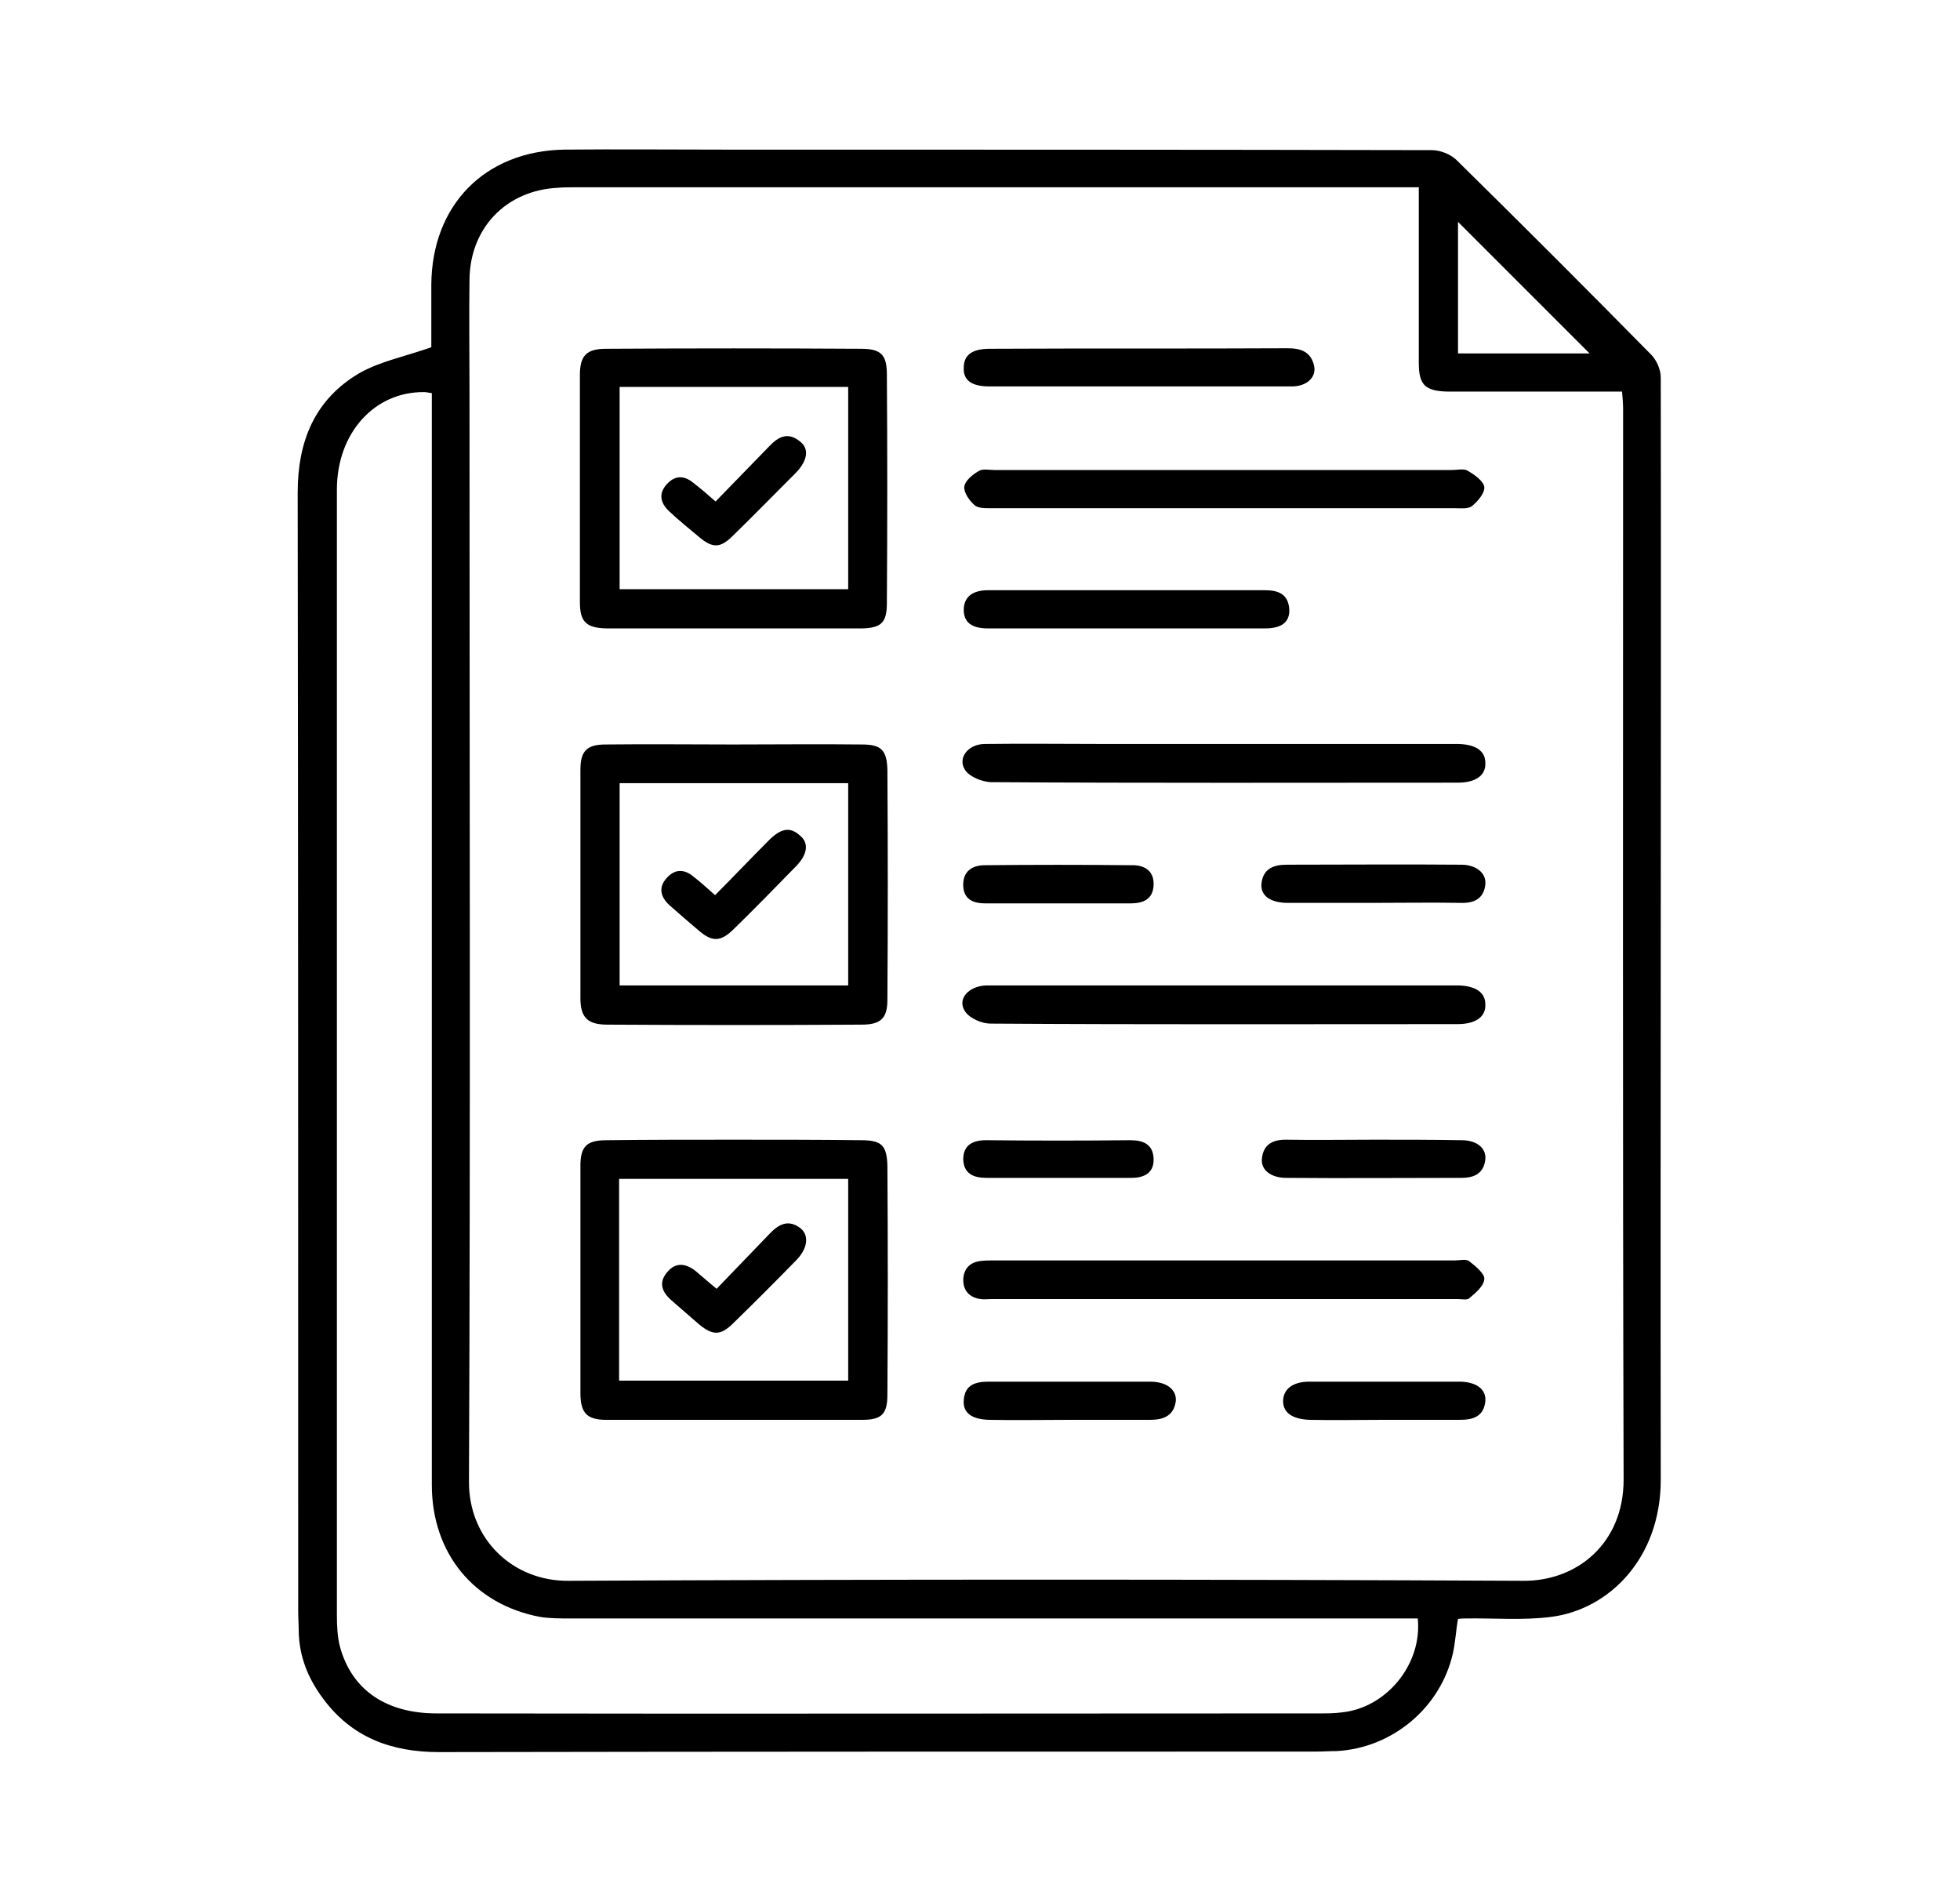 <svg xmlns="http://www.w3.org/2000/svg" xmlns:xlink="http://www.w3.org/1999/xlink" id="Layer_1" x="0px" y="0px" viewBox="0 0 379.9 368.6" style="enable-background:new 0 0 379.9 368.6;" xml:space="preserve"><g>	<path d="M321.9,73.2c0-1.6-0.8-3.4-1.9-4.5c-12.4-12.6-24.9-25.1-37.6-37.6c-1.2-1.2-3.2-2-4.9-2C231.8,29,186,29,140.3,29  c-10.3,0-20.6-0.1-31,0c-15.4,0.3-25.6,10.8-25.7,26.2v12.1c-5.1,1.8-9.8,2.7-13.9,5c-8.7,5.1-12,13.2-12,23.2  c0.1,72.3,0.1,144.6,0.1,216.9c0,1.2,0.1,2.5,0.1,3.8c0.1,4.9,1.8,9.1,4.7,13c5.6,7.6,13.3,10.4,22.5,10.4  c56.6-0.1,113.3-0.1,170-0.1c1.4,0,2.7-0.1,4-0.1c10.8-0.6,20.1-8.4,22.5-18.9c0.5-2.2,0.6-4.5,1-6.7c0.6-0.1,1-0.1,1.4-0.1  c5.5-0.1,11.1,0.4,16.6-0.3c11.2-1.4,21.3-11.3,21.3-26.6C321.8,215.6,322,144.4,321.9,73.2z M282.6,43c8.4,8.4,17,17,25.5,25.5  h-25.5V43z M260.1,331.9c-1.4,0.2-2.9,0.2-4.3,0.2c-57.1,0-114.2,0.1-171.2,0c-9.7,0-16.4-4.5-18.7-12.9c-0.5-1.9-0.6-4.1-0.6-6.2  V94.9c0-11,7.3-19,16.9-18.9c0.4,0,0.8,0.1,1.5,0.2v211.6c0,13.3,8.2,23.2,21,25.6c1.9,0.3,4,0.3,5.9,0.3h164.2  C275.7,322.5,268.8,331,260.1,331.9z M295.2,306.4c-61.7-0.3-123.4-0.3-185,0c-10.8,0.1-19.4-8.1-19.3-19.3  C91.2,216.7,91,146.2,91,75.8c0-7.2-0.1-14.4,0-21.6c0.1-10,7.1-17.3,17.1-17.8c1-0.1,2.1-0.1,3.2-0.1H275v34  c0,4.3,1.2,5.5,5.6,5.6h33.8c0.1,1.2,0.2,2.3,0.2,3.4c0,69.2-0.1,138.3,0.1,207.5C314.7,299.1,305.7,306.5,295.2,306.4z"></path>	<path d="M166.9,67.6c-16.5-0.1-32.9-0.1-49.4,0c-3.8,0-5.1,1.3-5.1,5.1v44c0,3.8,1.2,5,5.1,5.1h49.6c3.7-0.1,4.8-1.1,4.8-4.9  c0.1-14.8,0.1-29.5,0-44.3C171.9,68.8,170.8,67.6,166.9,67.6z M164.4,114.2h-44.3V75h44.3V114.2z"></path>	<path d="M167.1,144.3c-8.4-0.1-16.7,0-25,0c-8.2,0-16.5-0.1-24.7,0c-3.6,0-4.9,1.2-4.9,4.9v44.3c0,3.7,1.4,5.1,5.2,5.1  c16.4,0.1,32.8,0.1,49.3,0c3.7,0,5-1.2,5-4.8c0.1-14.8,0.1-29.7,0-44.6C171.9,145.4,170.8,144.3,167.1,144.3z M164.4,191h-44.3  v-39.2h44.3V191z"></path>	<path d="M166.9,221c-8.2-0.1-16.5-0.1-24.7-0.1c-8.2,0-16.4,0-24.6,0.1c-3.9,0-5.1,1.2-5.1,5v44c0,3.8,1.2,5.2,5,5.2h49.6  c3.8,0,4.9-1.1,4.9-4.9c0.1-14.8,0.1-29.5,0-44.3C171.9,222,170.9,221,166.9,221z M164.4,267.6H120v-39.1h44.4V267.6z"></path>	<path d="M287.7,247.9c-0.1,1.4-1.7,2.7-3,3.8c-0.4,0.3-1.4,0.1-2.1,0.1H192c-0.6,0-1.3,0.1-1.9,0c-2.1-0.3-3.4-1.5-3.4-3.8  c0.1-2.2,1.4-3.4,3.5-3.6c0.8-0.1,1.7-0.1,2.5-0.1h89.3c0.9,0,2.1-0.3,2.7,0.1C286,245.4,287.8,246.9,287.7,247.9z"></path>	<path d="M287.9,147.9c0.1,2.4-1.9,3.8-5.3,3.8c-30.2,0-60.4,0.1-90.6-0.1c-1.7-0.1-4-1-4.9-2.3c-1.6-2.3,0.5-5.1,3.8-5.1  c7.7-0.1,15.4,0,23.1,0h68.7C286,144.3,287.9,145.5,287.9,147.9z"></path>	<path d="M287.7,94.4c0.1,1.2-1.3,2.8-2.4,3.7c-0.8,0.6-2.2,0.4-3.4,0.4h-89.3c-1.2,0-2.8,0.1-3.6-0.5c-1-0.8-2.2-2.5-2.1-3.6  c0.1-1.2,1.6-2.4,2.8-3.1c0.8-0.5,2-0.2,3-0.2h88.7c1,0,2.3-0.3,3,0.1C285.8,92,287.5,93.2,287.7,94.4z"></path>	<path d="M287.9,194.7c0.1,2.4-1.9,3.8-5.4,3.8c-30.1,0-60.3,0.1-90.5-0.1c-1.7,0-4-1-4.9-2.3c-1.7-2.4,0.6-5,4.1-5.1h91.5  C286.1,191.1,287.9,192.4,287.9,194.7z"></path>	<path d="M254.7,70.9c0.5,2.2-1.4,4-4.3,4h-58.6c-3.5,0-5.1-1.2-5-3.6c0-2.5,1.6-3.7,5.1-3.7c19.2-0.1,38.5,0,57.7-0.1  C252,67.5,254.1,68.1,254.7,70.9z"></path>	<path d="M249.9,118.1c0.1,2.5-1.5,3.7-4.7,3.7h-53.7c-3.2,0-4.7-1.2-4.7-3.6c0-2.4,1.6-3.8,4.7-3.8h53.7  C247.7,114.4,249.7,115.1,249.9,118.1z"></path>	<path d="M287.9,171.4c-0.3,2.9-2.3,3.7-4.9,3.6c-5.6-0.1-11.3,0-16.9,0h-16.8c-3.1-0.1-5-1.4-4.8-3.7c0.3-2.9,2.3-3.7,4.9-3.7  c11.3,0,22.5-0.1,33.8,0C286.1,167.6,288.1,169.2,287.9,171.4z"></path>	<path d="M287.9,224.7c-0.3,2.7-2.1,3.6-4.6,3.6c-11.3,0-22.7,0.1-34,0c-3,0-5-1.6-4.7-3.8c0.3-2.7,2.1-3.6,4.6-3.6  c5.7,0.1,11.5,0,17.2,0c5.6,0,11.3,0,16.9,0.1C286.2,221,288.1,222.5,287.9,224.7z"></path>	<path d="M227.9,271.6c-0.4,2.9-2.5,3.6-5,3.6h-15.6c-5.2,0-10.4,0.1-15.6,0c-3.4-0.1-5.1-1.4-4.9-3.8c0.2-3.1,2.4-3.6,4.9-3.6h31.2  C226.2,267.8,228.1,269.4,227.9,271.6z"></path>	<path d="M223.6,171.5c-0.1,2.8-2,3.6-4.5,3.6h-28.1c-2.4,0-4.2-0.8-4.3-3.4c-0.1-2.8,1.7-4,4.2-4c9.5-0.1,18.9-0.1,28.3,0  C221.7,167.6,223.7,168.7,223.6,171.5z"></path>	<path d="M287.9,271.6c-0.3,2.9-2.3,3.6-4.9,3.6h-15c-4.7,0-9.4,0.1-14.1,0c-3.4-0.1-5.2-1.4-5.2-3.6c0-2.3,1.8-3.8,5.1-3.8h29  C286.2,267.8,288.1,269.3,287.9,271.6z"></path>	<path d="M223.6,224.6c0.1,2.8-1.9,3.7-4.3,3.7h-28.1c-2.5,0-4.4-0.8-4.5-3.6c0-2.8,1.9-3.7,4.4-3.7c9.3,0.1,18.7,0.1,28,0  C221.6,221,223.5,221.8,223.6,224.6z"></path>	<path d="M154.3,91.6c-4.1,4.1-8.1,8.2-12.2,12.2c-2.5,2.5-4,2.5-6.7,0.2c-1.9-1.6-3.9-3.2-5.7-4.9c-1.7-1.6-2.1-3.4-0.5-5.2  c1.6-1.8,3.4-1.8,5.2-0.3c1.3,1,2.6,2.1,4.3,3.6c3.6-3.7,7-7.2,10.4-10.7c1.7-1.8,3.6-2.9,6-0.9C156.9,87,156.5,89.3,154.3,91.6z"></path>	<path d="M154.2,168c-4,4.1-8,8.2-12.1,12.2c-2.4,2.3-4,2.4-6.5,0.3c-2-1.7-4-3.4-5.9-5.1c-1.7-1.6-2.1-3.4-0.5-5.2  c1.6-1.8,3.4-1.8,5.2-0.3c1.3,1,2.5,2.1,4.2,3.6c3.6-3.6,6.9-7.1,10.2-10.4c2.5-2.6,4.3-2.9,6.2-1.2  C156.9,163.4,156.5,165.7,154.2,168z"></path>	<path d="M154.3,244.3c-4,4.1-8,8.1-12.1,12.1c-2.5,2.5-4,2.5-6.7,0.3c-1.8-1.6-3.6-3.1-5.4-4.7c-1.8-1.6-2.5-3.4-0.8-5.4  c1.7-2.1,3.8-1.7,5.7-0.1c1.2,1,2.3,2,3.9,3.3c3.6-3.7,6.9-7.2,10.3-10.7c1.8-1.9,3.7-2.8,6-1C156.9,239.5,156.5,242.1,154.3,244.3  z"></path></g></svg>